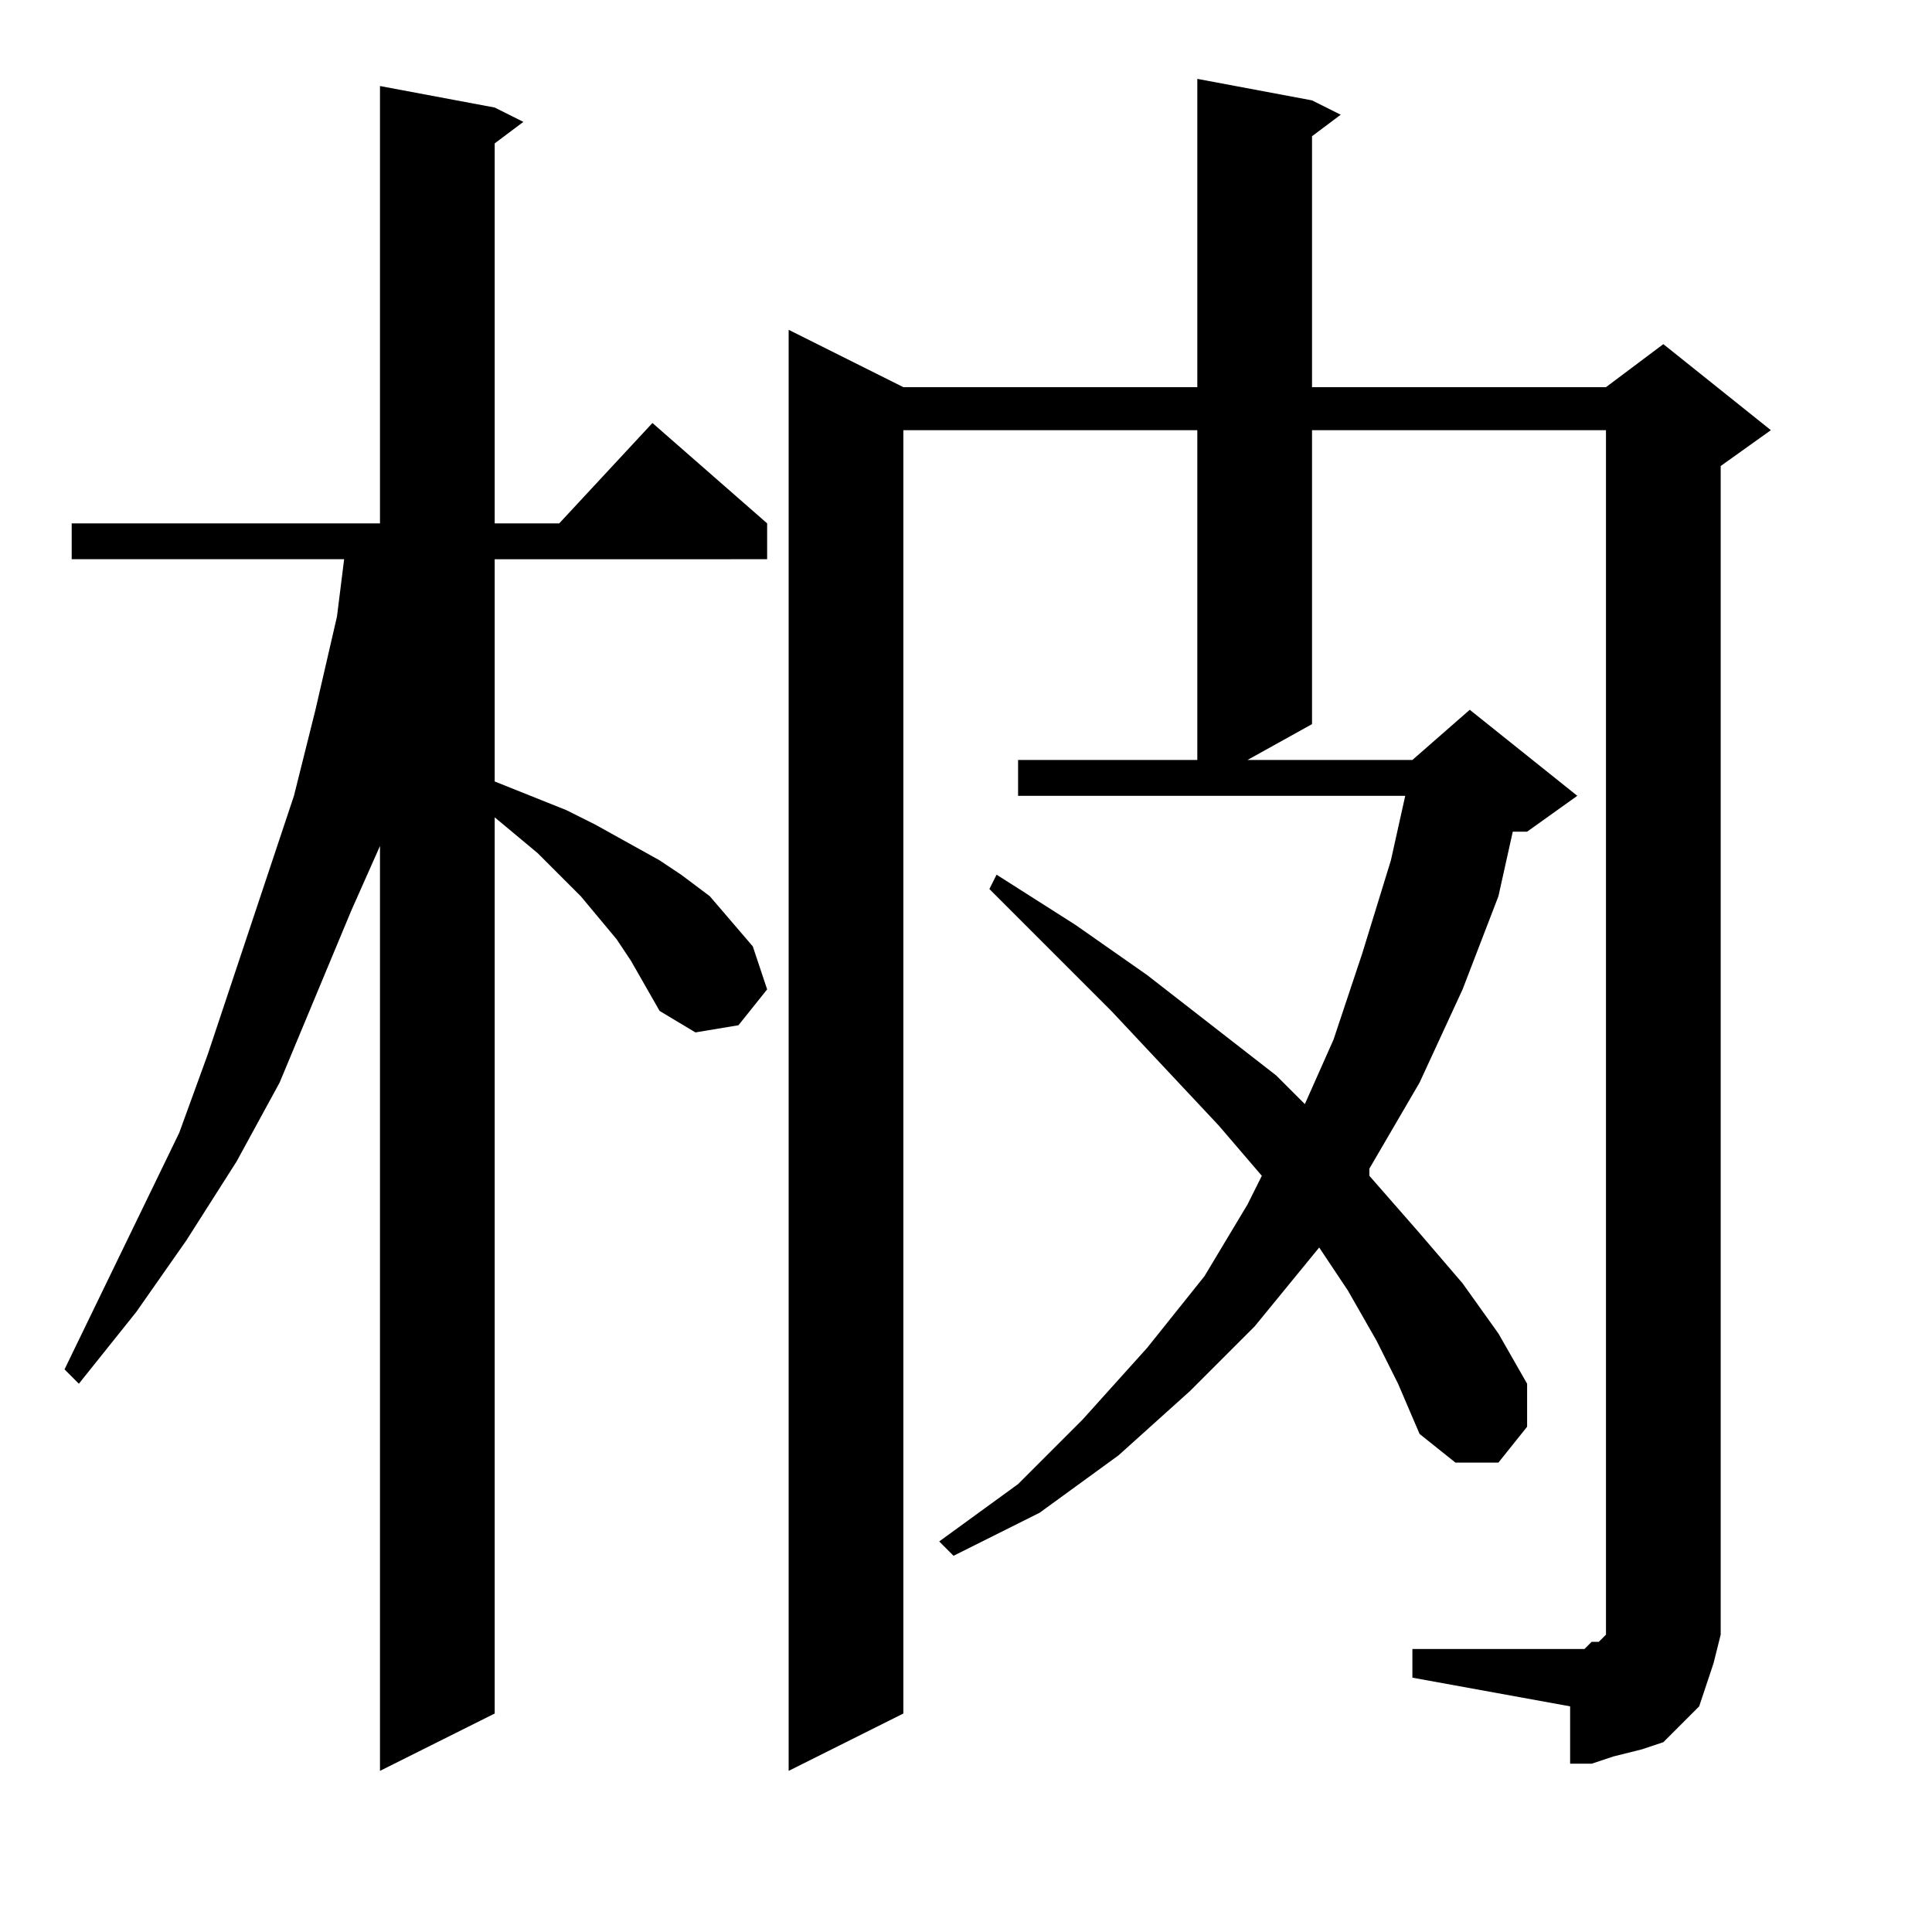 <?xml version="1.0" encoding="utf-8"?>
<!-- Generator: Adobe Illustrator 16.0.0, SVG Export Plug-In . SVG Version: 6.00 Build 0)  -->
<!DOCTYPE svg PUBLIC "-//W3C//DTD SVG 1.1//EN" "http://www.w3.org/Graphics/SVG/1.1/DTD/svg11.dtd">
<svg version="1.1" id="图层_1" xmlns="http://www.w3.org/2000/svg" xmlns:xlink="http://www.w3.org/1999/xlink" x="0px" y="0px"
	 width="1000px" height="1000px" viewBox="0 0 1000 1000" enable-background="new 0 0 1000 1000" xml:space="preserve">
<path d="M326.563,497.266l-7.422-11.133l-18.555-22.266l-22.266-22.266l-22.266-18.555v463.867l-59.375,29.688V437.891
	l-14.844,33.398l-18.555,44.531l-18.555,44.531l-22.266,40.82l-25.977,40.82l-25.977,37.109L40.82,716.211l-7.422-7.422
	l59.375-122.461l14.844-40.82l29.688-89.063l14.844-44.531l11.133-44.531l11.133-48.242l3.711-29.688H37.109v-18.555h159.57V44.531
	l59.375,11.133l14.844,7.422l-14.844,11.133v196.68h33.398l48.242-51.953l59.375,51.953v18.555H256.055v115.039l18.555,7.422
	l18.555,7.422l14.844,7.422l33.398,18.555l11.133,7.422l14.844,11.133l22.266,25.977l7.422,22.266l-14.844,18.555l-22.266,3.711
	l-18.555-11.133L326.563,497.266z M731.055,853.516h85.352h3.711l3.711-3.711h3.711l3.711-3.711v-7.422v-3.711V222.656H679.102
	v152.148l-33.398,18.555h85.352l29.688-25.977l55.664,44.531l-25.977,18.555h-7.422l-7.422,33.398l-18.555,48.242l-22.266,48.242
	l-25.977,44.531v3.711l25.977,29.688l22.266,25.977l18.555,25.977l14.844,25.977v22.266l-14.844,18.555H753.32l-18.555-14.844
	l-11.133-25.977L712.5,693.945l-14.844-25.977l-14.844-22.266l-33.398,40.82l-33.398,33.398l-37.109,33.398l-40.82,29.688
	l-44.531,22.266l-7.422-7.422l40.82-29.688l33.398-33.398l33.398-37.109l29.688-37.109l22.266-37.109l7.422-14.844l-22.266-25.977
	l-55.664-59.375l-63.086-63.086l3.711-7.422l40.82,25.977l37.109,25.977l33.398,25.977l33.398,25.977l14.844,14.844l14.844-33.398
	l14.844-44.531l14.844-48.242l7.422-33.398H526.953v-18.555h92.773V222.656H467.578v664.258l-59.375,29.688V170.703l59.375,29.688
	h152.148V40.82l59.375,11.133l14.844,7.422l-14.844,11.133v129.883H831.25l29.688-22.266l55.664,44.531l-25.977,18.555v593.75
	v11.133l-3.711,14.844l-3.711,11.133l-3.711,11.133l-11.133,11.133l-7.422,7.422l-11.133,3.711l-14.844,3.711l-11.133,3.711h-11.133
	v-29.688l-81.641-14.844V853.516z"/>
</svg>
